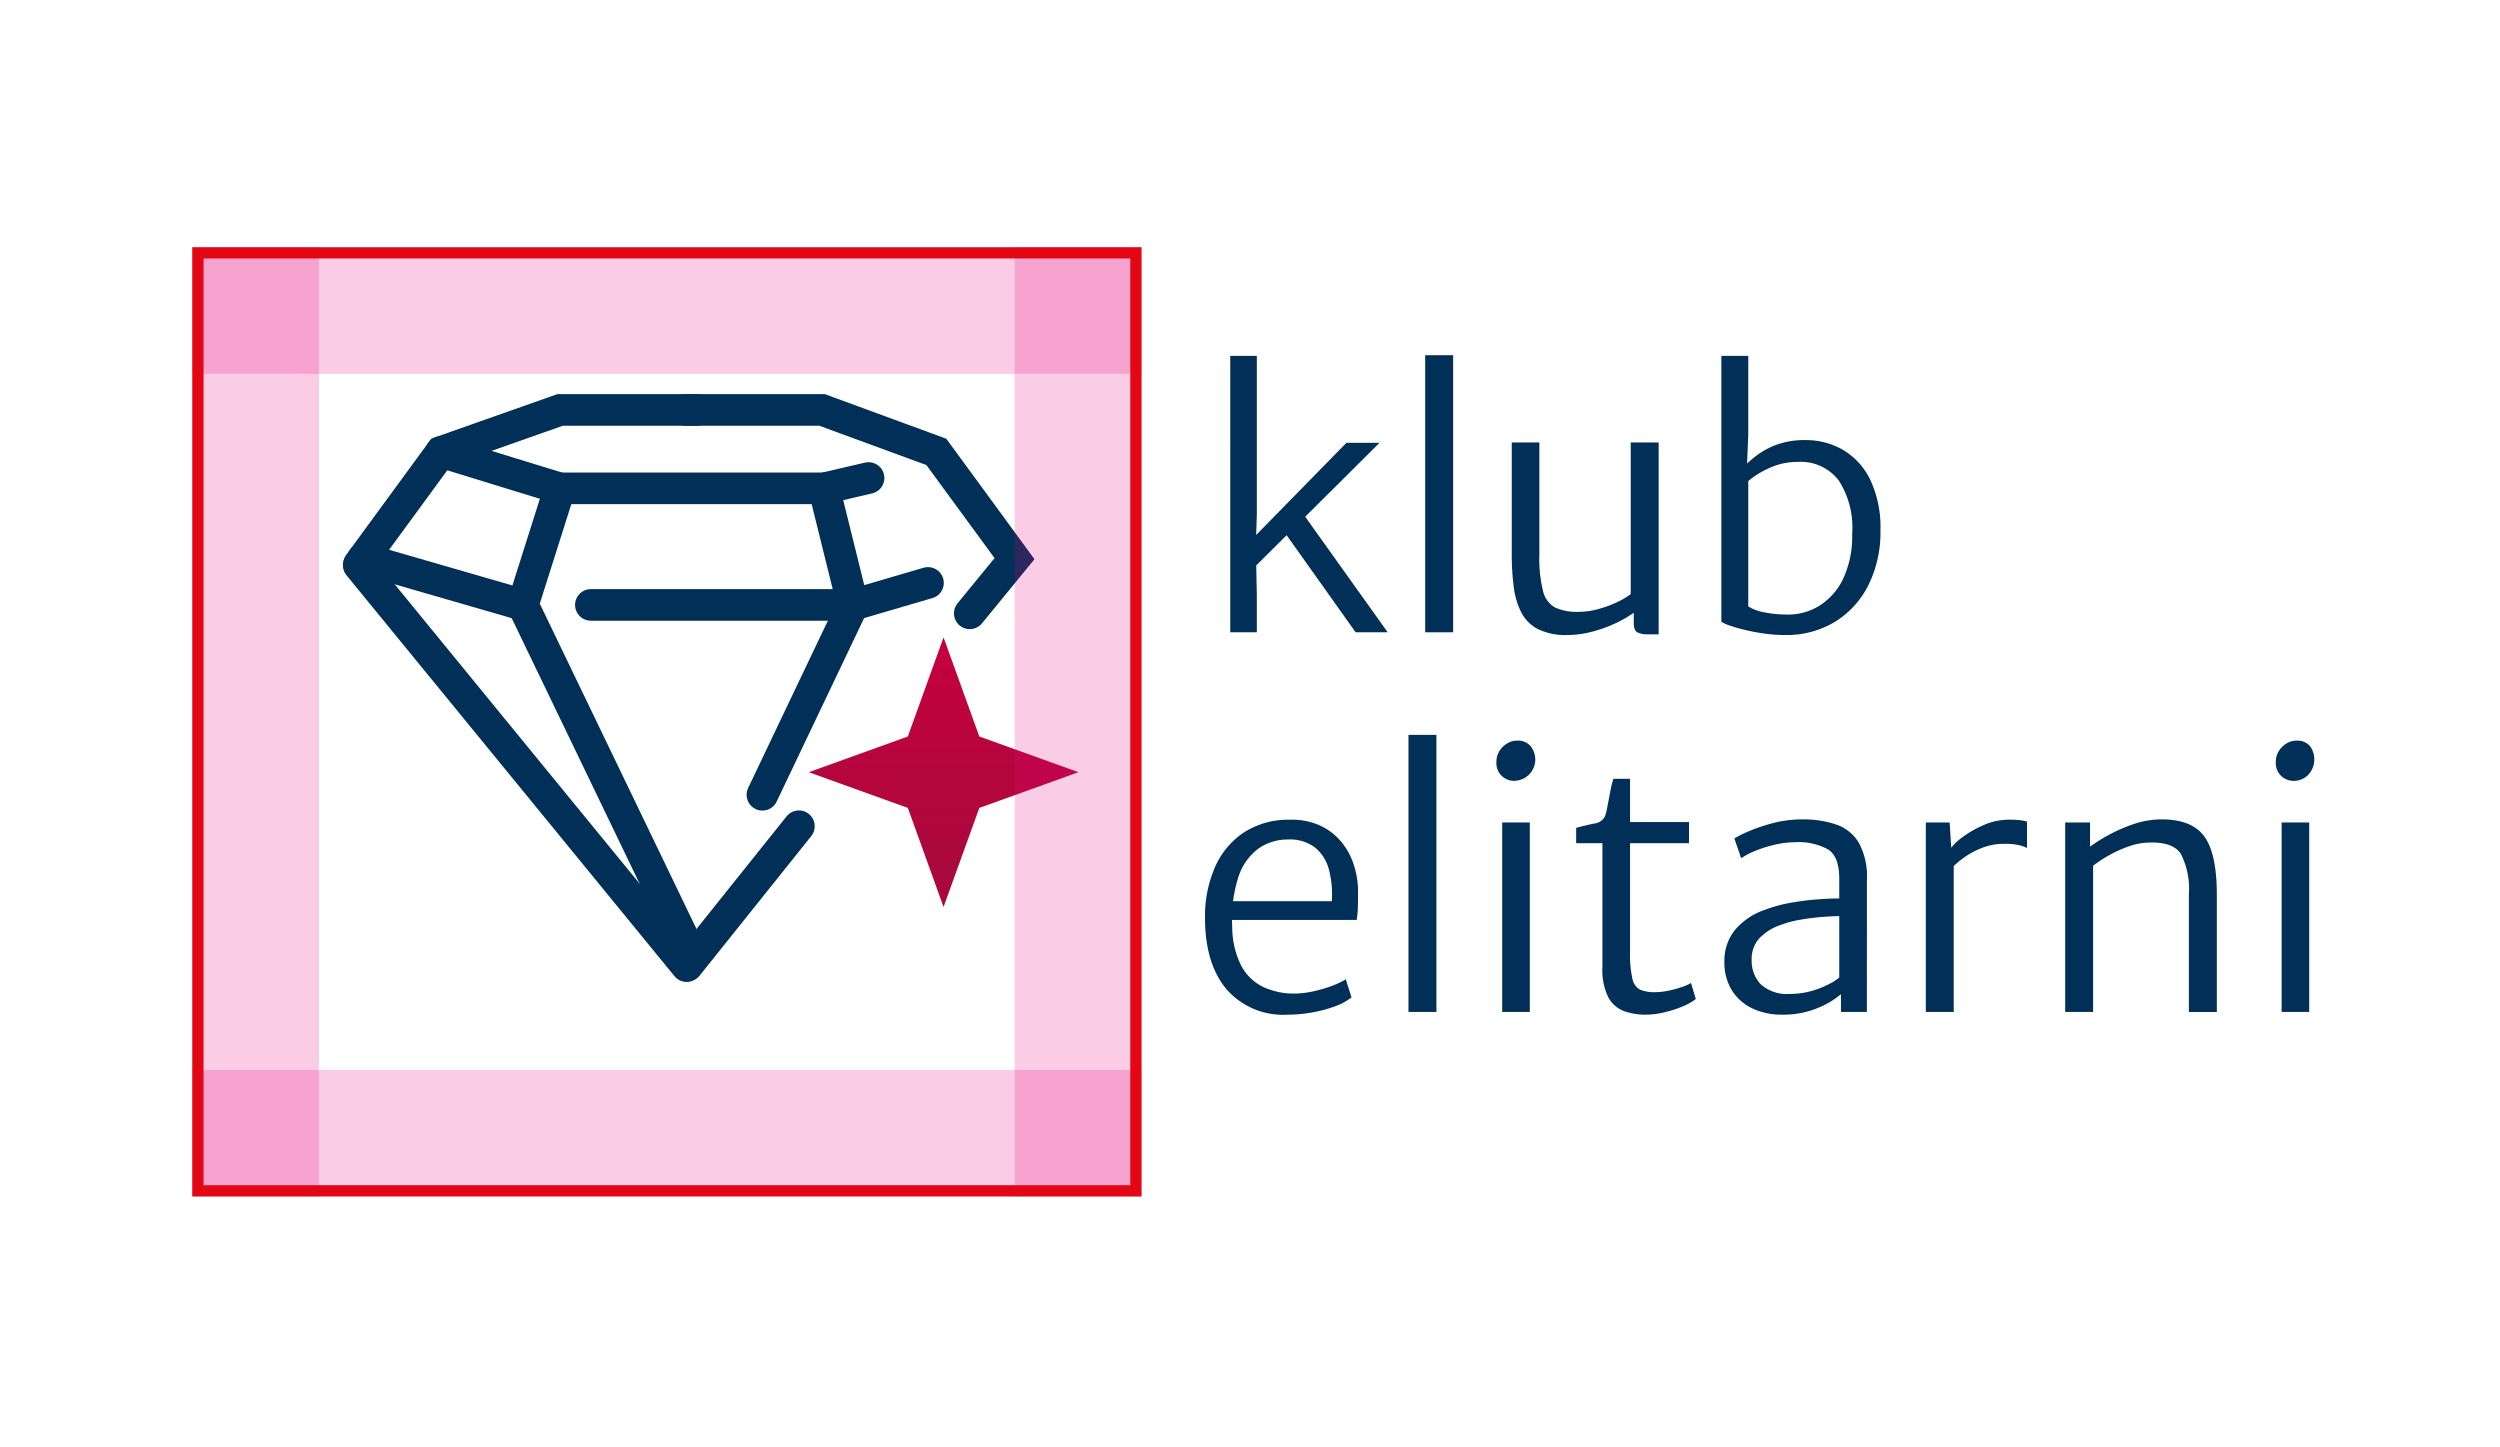<?xml version="1.0" encoding="UTF-8"?>
<svg xmlns="http://www.w3.org/2000/svg" xmlns:xlink="http://www.w3.org/1999/xlink" width="273" height="158" viewBox="0 0 273 158">
  <defs>
    <linearGradient id="a" x1="0.5" x2="0.5" y2="1" gradientUnits="objectBoundingBox">
      <stop offset="0" stop-color="#c5003e"></stop>
      <stop offset="1" stop-color="#a60a3d"></stop>
    </linearGradient>
    <clipPath id="b">
      <path d="M826.611,190.451l-10.82,3.9,10.82,3.9,3.9,10.821,3.905-10.821,10.82-3.9-10.82-3.9-3.905-10.821Z" transform="translate(-815.791 -179.63)" fill="url(#a)"></path>
    </clipPath>
    <clipPath id="d">
      <rect width="103.65" height="13.818" fill="none"></rect>
    </clipPath>
    <clipPath id="e">
      <rect width="13.832" height="103.651" fill="none"></rect>
    </clipPath>
    <clipPath id="f">
      <rect width="13.837" height="103.651" fill="none"></rect>
    </clipPath>
    <clipPath id="g">
      <rect width="103.65" height="13.817" fill="none"></rect>
    </clipPath>
  </defs>
  <g transform="translate(-501 -1367)">
    <g transform="translate(522 1394)">
      <g transform="translate(113.343 11.789)">
        <path d="M888.485,151.455l-13.807,13.733.335-.781.074,3.685v4.056h-2.9V141.965h2.9v17.306l-.112,3.647-.818-.521,10.718-10.942ZM878.1,161.206l2.084-1.936,9.192,12.877h-3.5Z" transform="translate(-872.185 -141.891)" fill="#003057"></path>
        <path d="M898.268,172.131V141.874h3.052v30.257Z" transform="translate(-876.98 -141.874)" fill="#003057"></path>
        <path d="M915.916,174.575a6.843,6.843,0,0,1-3.2-.642,4.248,4.248,0,0,1-1.823-1.823,8.438,8.438,0,0,1-.828-2.8,27.526,27.526,0,0,1-.214-3.591v-12.17h3.015v12.282a14.658,14.658,0,0,0,.4,3.944,2.757,2.757,0,0,0,1.33,1.805,5.776,5.776,0,0,0,2.55.465,8.157,8.157,0,0,0,2.139-.3,12.074,12.074,0,0,0,2.038-.744,8.338,8.338,0,0,0,1.517-.894V153.547h3.052V174.5H924.7a2.421,2.421,0,0,1-1.126-.214c-.267-.142-.4-.481-.4-1.014V171.6l.038.521a13.253,13.253,0,0,1-2.2,1.247,14.582,14.582,0,0,1-2.55.884A10.682,10.682,0,0,1,915.916,174.575Z" transform="translate(-879.11 -144.02)" fill="#003057"></path>
        <path d="M937.894,141.965h2.94V150.6l-.149,3.536.149.112v15.408l-2.94,1.339Zm6.959,30.481a16.273,16.273,0,0,1-2.262-.158q-1.125-.159-2.093-.391t-1.656-.474a4.168,4.168,0,0,1-.949-.428l2.94-1.675a4.694,4.694,0,0,0,1.721.642,12.705,12.705,0,0,0,2.633.251,6.457,6.457,0,0,0,3.416-.968,7.006,7.006,0,0,0,2.577-2.912,10.948,10.948,0,0,0,1-4.9,9.542,9.542,0,0,0-1.47-5.871,5.2,5.2,0,0,0-4.447-2.019,7.353,7.353,0,0,0-3.21.707,9.561,9.561,0,0,0-2.262,1.414l-.484-1.563a14.527,14.527,0,0,1,1.359-1.2,8.424,8.424,0,0,1,2.214-1.219,8.827,8.827,0,0,1,3.2-.521,8.033,8.033,0,0,1,4.131,1.088,7.64,7.64,0,0,1,2.958,3.275,12.218,12.218,0,0,1,1.1,5.5,12.978,12.978,0,0,1-1.312,5.964A9.848,9.848,0,0,1,950.306,171,10.19,10.19,0,0,1,944.853,172.446Z" transform="translate(-884.266 -141.891)" fill="#003057"></path>
      </g>
      <g transform="translate(110.589 53.247)">
        <path d="M877.817,225.314a8.2,8.2,0,0,1-6.681-2.8q-2.326-2.8-2.325-7.769a13.368,13.368,0,0,1,1.079-5.518,8.778,8.778,0,0,1,3.145-3.8,8.945,8.945,0,0,1,5.043-1.4,7.462,7.462,0,0,1,3.005.512,6.56,6.56,0,0,1,2.326,1.582,7.362,7.362,0,0,1,1.525,2.475,9.531,9.531,0,0,1,.587,3.21q0,.968-.019,1.74a9.967,9.967,0,0,1-.13,1.423H870.634l.26-2.047h11.76a10.554,10.554,0,0,0-.307-3.424,4.631,4.631,0,0,0-1.5-2.419,4.5,4.5,0,0,0-2.959-.894,5.569,5.569,0,0,0-3.2.959,6.166,6.166,0,0,0-2.206,3.061,14.778,14.778,0,0,0-.7,5.508,9.423,9.423,0,0,0,.987,4.261,5.362,5.362,0,0,0,2.4,2.317,7.881,7.881,0,0,0,3.424.717,9.411,9.411,0,0,0,2.038-.242,14.857,14.857,0,0,0,2.047-.6,7.967,7.967,0,0,0,1.5-.716l.632,1.972a6.241,6.241,0,0,1-1.823.987,14.45,14.45,0,0,1-2.521.669A15.189,15.189,0,0,1,877.817,225.314Z" transform="translate(-868.811 -194.759)" fill="#003057"></path>
        <path d="M896.033,222.929V192.672h3.051v30.257Z" transform="translate(-873.816 -192.672)" fill="#003057"></path>
        <path d="M909.77,197.839a1.976,1.976,0,0,1-1.386-.539,1.942,1.942,0,0,1-.587-1.507,2.237,2.237,0,0,1,.335-1.219,2.457,2.457,0,0,1,.847-.828,2.059,2.059,0,0,1,1.051-.3,1.818,1.818,0,0,1,1.489.586,2.329,2.329,0,0,1-1.749,3.8Zm-1.34,25.233V202.38h3.015v20.692Z" transform="translate(-875.979 -192.815)" fill="#003057"></path>
        <path d="M926.06,224.309a7,7,0,0,1-2.346-.381,3.242,3.242,0,0,1-1.73-1.5,6.755,6.755,0,0,1-.65-3.331v-13.51h-2.866v-1.675q1.005-.279,1.964-.474a1.466,1.466,0,0,0,1.2-.828,7.911,7.911,0,0,0,.251-1.051q.14-.735.3-1.563a14.248,14.248,0,0,1,.344-1.442h1.824v4.726h6.438v2.307h-6.438v11.8a12.377,12.377,0,0,0,.26,3.006,1.684,1.684,0,0,0,.866,1.2,4.182,4.182,0,0,0,1.627.26,7.206,7.206,0,0,0,1.414-.158,11.734,11.734,0,0,0,1.461-.391,5.051,5.051,0,0,0,1.032-.456l.522,1.749a5.936,5.936,0,0,1-1.452.819,12.561,12.561,0,0,1-2,.641A8.855,8.855,0,0,1,926.06,224.309Z" transform="translate(-877.94 -193.754)" fill="#003057"></path>
        <path d="M944.593,225.306a7.359,7.359,0,0,1-3.247-.689,5.282,5.282,0,0,1-2.233-1.982,5.721,5.721,0,0,1-.81-3.1,5.366,5.366,0,0,1,1.144-3.47,7.429,7.429,0,0,1,3.322-2.224,15.042,15.042,0,0,1,2.68-.735,28.05,28.05,0,0,1,2.893-.382q1.424-.111,2.5-.111l.669.855-.669,1.08q-.746,0-1.917.092t-2.39.308a10.479,10.479,0,0,0-2.094.567,5.7,5.7,0,0,0-2.363,1.489,3.37,3.37,0,0,0-.8,2.308,3.748,3.748,0,0,0,.986,2.67,4.249,4.249,0,0,0,3.22,1.051,8.308,8.308,0,0,0,2.466-.353,10.019,10.019,0,0,0,1.925-.791,4.619,4.619,0,0,0,1.005-.679l.67.6-.484,1.227a9.1,9.1,0,0,1-2.54,1.526A9.749,9.749,0,0,1,944.593,225.306Zm9.267-.3h-2.829v-2.94l-.185-.038V210.457q0-2.382-1.2-3.182a6.631,6.631,0,0,0-3.638-.8,9.777,9.777,0,0,0-2.2.27,13.661,13.661,0,0,0-2.15.679,7.7,7.7,0,0,0-1.525.8l-.744-2.159a11.182,11.182,0,0,1,1.479-.744,18.161,18.161,0,0,1,2.688-.921,12.47,12.47,0,0,1,3.238-.419,11.213,11.213,0,0,1,3.713.558,4.631,4.631,0,0,1,2.474,1.991,7.71,7.71,0,0,1,.884,4.038Z" transform="translate(-881.587 -194.751)" fill="#003057"></path>
        <path d="M965.253,225.017V204.325h2.6l.187,2.94.26,1.3v16.449Zm2.866-15.742-.224-2.01a5.475,5.475,0,0,1,1.3-1.284,11.147,11.147,0,0,1,2.345-1.359,6.888,6.888,0,0,1,2.791-.6,10.867,10.867,0,0,1,1.2.056,3.127,3.127,0,0,1,.772.167v2.866a4.142,4.142,0,0,0-.828-.3,7.051,7.051,0,0,0-1.7-.149,6.4,6.4,0,0,0-2.372.437,9.072,9.072,0,0,0-1.953,1.042A8.766,8.766,0,0,0,968.119,209.275Z" transform="translate(-886.542 -194.76)" fill="#003057"></path>
        <path d="M983.9,225.008V204.316h2.716v2.642a17.858,17.858,0,0,1,1.964-1.237,16.951,16.951,0,0,1,2.689-1.191,9.756,9.756,0,0,1,2.977-.549q3.386-.055,4.8,1.8t1.414,6.43v12.8h-3.052v-12.84a8.424,8.424,0,0,0-.875-4.419q-.874-1.349-3.554-1.237a6.857,6.857,0,0,0-2.065.391,13.026,13.026,0,0,0-2.14.949,13.485,13.485,0,0,0-1.823,1.191v15.965Z" transform="translate(-889.971 -194.751)" fill="#003057"></path>
        <path d="M1014.055,197.839a1.977,1.977,0,0,1-1.386-.539,1.942,1.942,0,0,1-.587-1.507,2.236,2.236,0,0,1,.335-1.219,2.465,2.465,0,0,1,.847-.828,2.058,2.058,0,0,1,1.051-.3,1.821,1.821,0,0,1,1.49.586,2.463,2.463,0,0,1-.2,3.163A2.2,2.2,0,0,1,1014.055,197.839Zm-1.34,25.233V202.38h3.015v20.692Z" transform="translate(-895.152 -192.815)" fill="#003057"></path>
      </g>
      <line x1="12.095" y2="15.118" transform="translate(54.146 63.223)" fill="none" stroke="#003057" stroke-linecap="round" stroke-miterlimit="10" stroke-width="3.45"></line>
      <path d="M799.243,149.2h14.967l12.472,4.58,8.535,11.658-4.887,5.973" transform="translate(-745.432 -131.433)" fill="none" stroke="#003057" stroke-linecap="round" stroke-miterlimit="10" stroke-width="3.45"></path>
      <line x2="35.815" y2="43.777" transform="translate(18.173 34.728)" fill="none" stroke="#003057" stroke-linecap="round" stroke-miterlimit="10" stroke-width="3.45"></line>
      <path d="M792.535,149.2H777.568l-12.979,4.58-8.972,12.254" transform="translate(-737.411 -131.433)" fill="none" stroke="#003057" stroke-linecap="round" stroke-miterlimit="10" stroke-width="3.45"></path>
      <path d="M766.609,154.815l12.947,3.979h28.86l4.863-1.131" transform="translate(-739.432 -132.465)" fill="none" stroke="#003057" stroke-linecap="round" stroke-miterlimit="10" stroke-width="3.45"></path>
      <line y1="2.404" x2="8.201" transform="translate(72.135 36.653)" fill="none" stroke="#003057" stroke-linecap="round" stroke-miterlimit="10" stroke-width="3.45"></line>
      <line x2="28.614" transform="translate(43.522 39.057)" fill="none" stroke="#003057" stroke-linecap="round" stroke-miterlimit="10" stroke-width="3.45"></line>
      <line x2="17.448" y2="5.05" transform="translate(18.642 34.008)" fill="none" stroke="#003057" stroke-linecap="round" stroke-miterlimit="10" stroke-width="3.45"></line>
      <path d="M795.932,210.6l-18.4-38.187,4.033-12.729" transform="translate(-741.44 -133.361)" fill="none" stroke="#003057" stroke-linecap="round" stroke-miterlimit="10" stroke-width="3.45"></path>
      <path d="M816.318,159.69l3.151,12.728-9.881,20.733" transform="translate(-747.334 -133.361)" fill="none" stroke="#003057" stroke-linecap="round" stroke-miterlimit="10" stroke-width="3.45"></path>
      <g transform="translate(67.316 42.603)">
        <g transform="translate(0 0)" clip-path="url(#b)">
          <rect width="29.449" height="29.452" transform="translate(0)" fill="url(#a)"></rect>
        </g>
      </g>
      <g opacity="0.2">
        <g clip-path="url(#d)">
          <rect width="103.65" height="13.818" transform="translate(0 0)" fill="#e6007e"></rect>
        </g>
      </g>
      <g opacity="0.2">
        <g clip-path="url(#e)">
          <rect width="13.833" height="103.65" fill="#e6007e"></rect>
        </g>
      </g>
      <g transform="translate(89.813)" opacity="0.2">
        <g clip-path="url(#f)">
          <rect width="13.837" height="103.65" fill="#e6007e"></rect>
        </g>
      </g>
      <g transform="translate(0 89.834)" opacity="0.2">
        <g clip-path="url(#g)">
          <rect width="103.65" height="13.817" transform="translate(0 -0.001)" fill="#e6007e"></rect>
        </g>
      </g>
      <path d="M835.737,229.856h-101.2v-101.2h101.2Zm1.224-102.426H733.31V231.081H836.961Z" transform="translate(-733.31 -127.43)" fill="#e30613"></path>
    </g>
    <path d="M0,0H273V158H0Z" transform="translate(501 1367)" fill="rgba(100,12,12,0)"></path>
  </g>
</svg>
